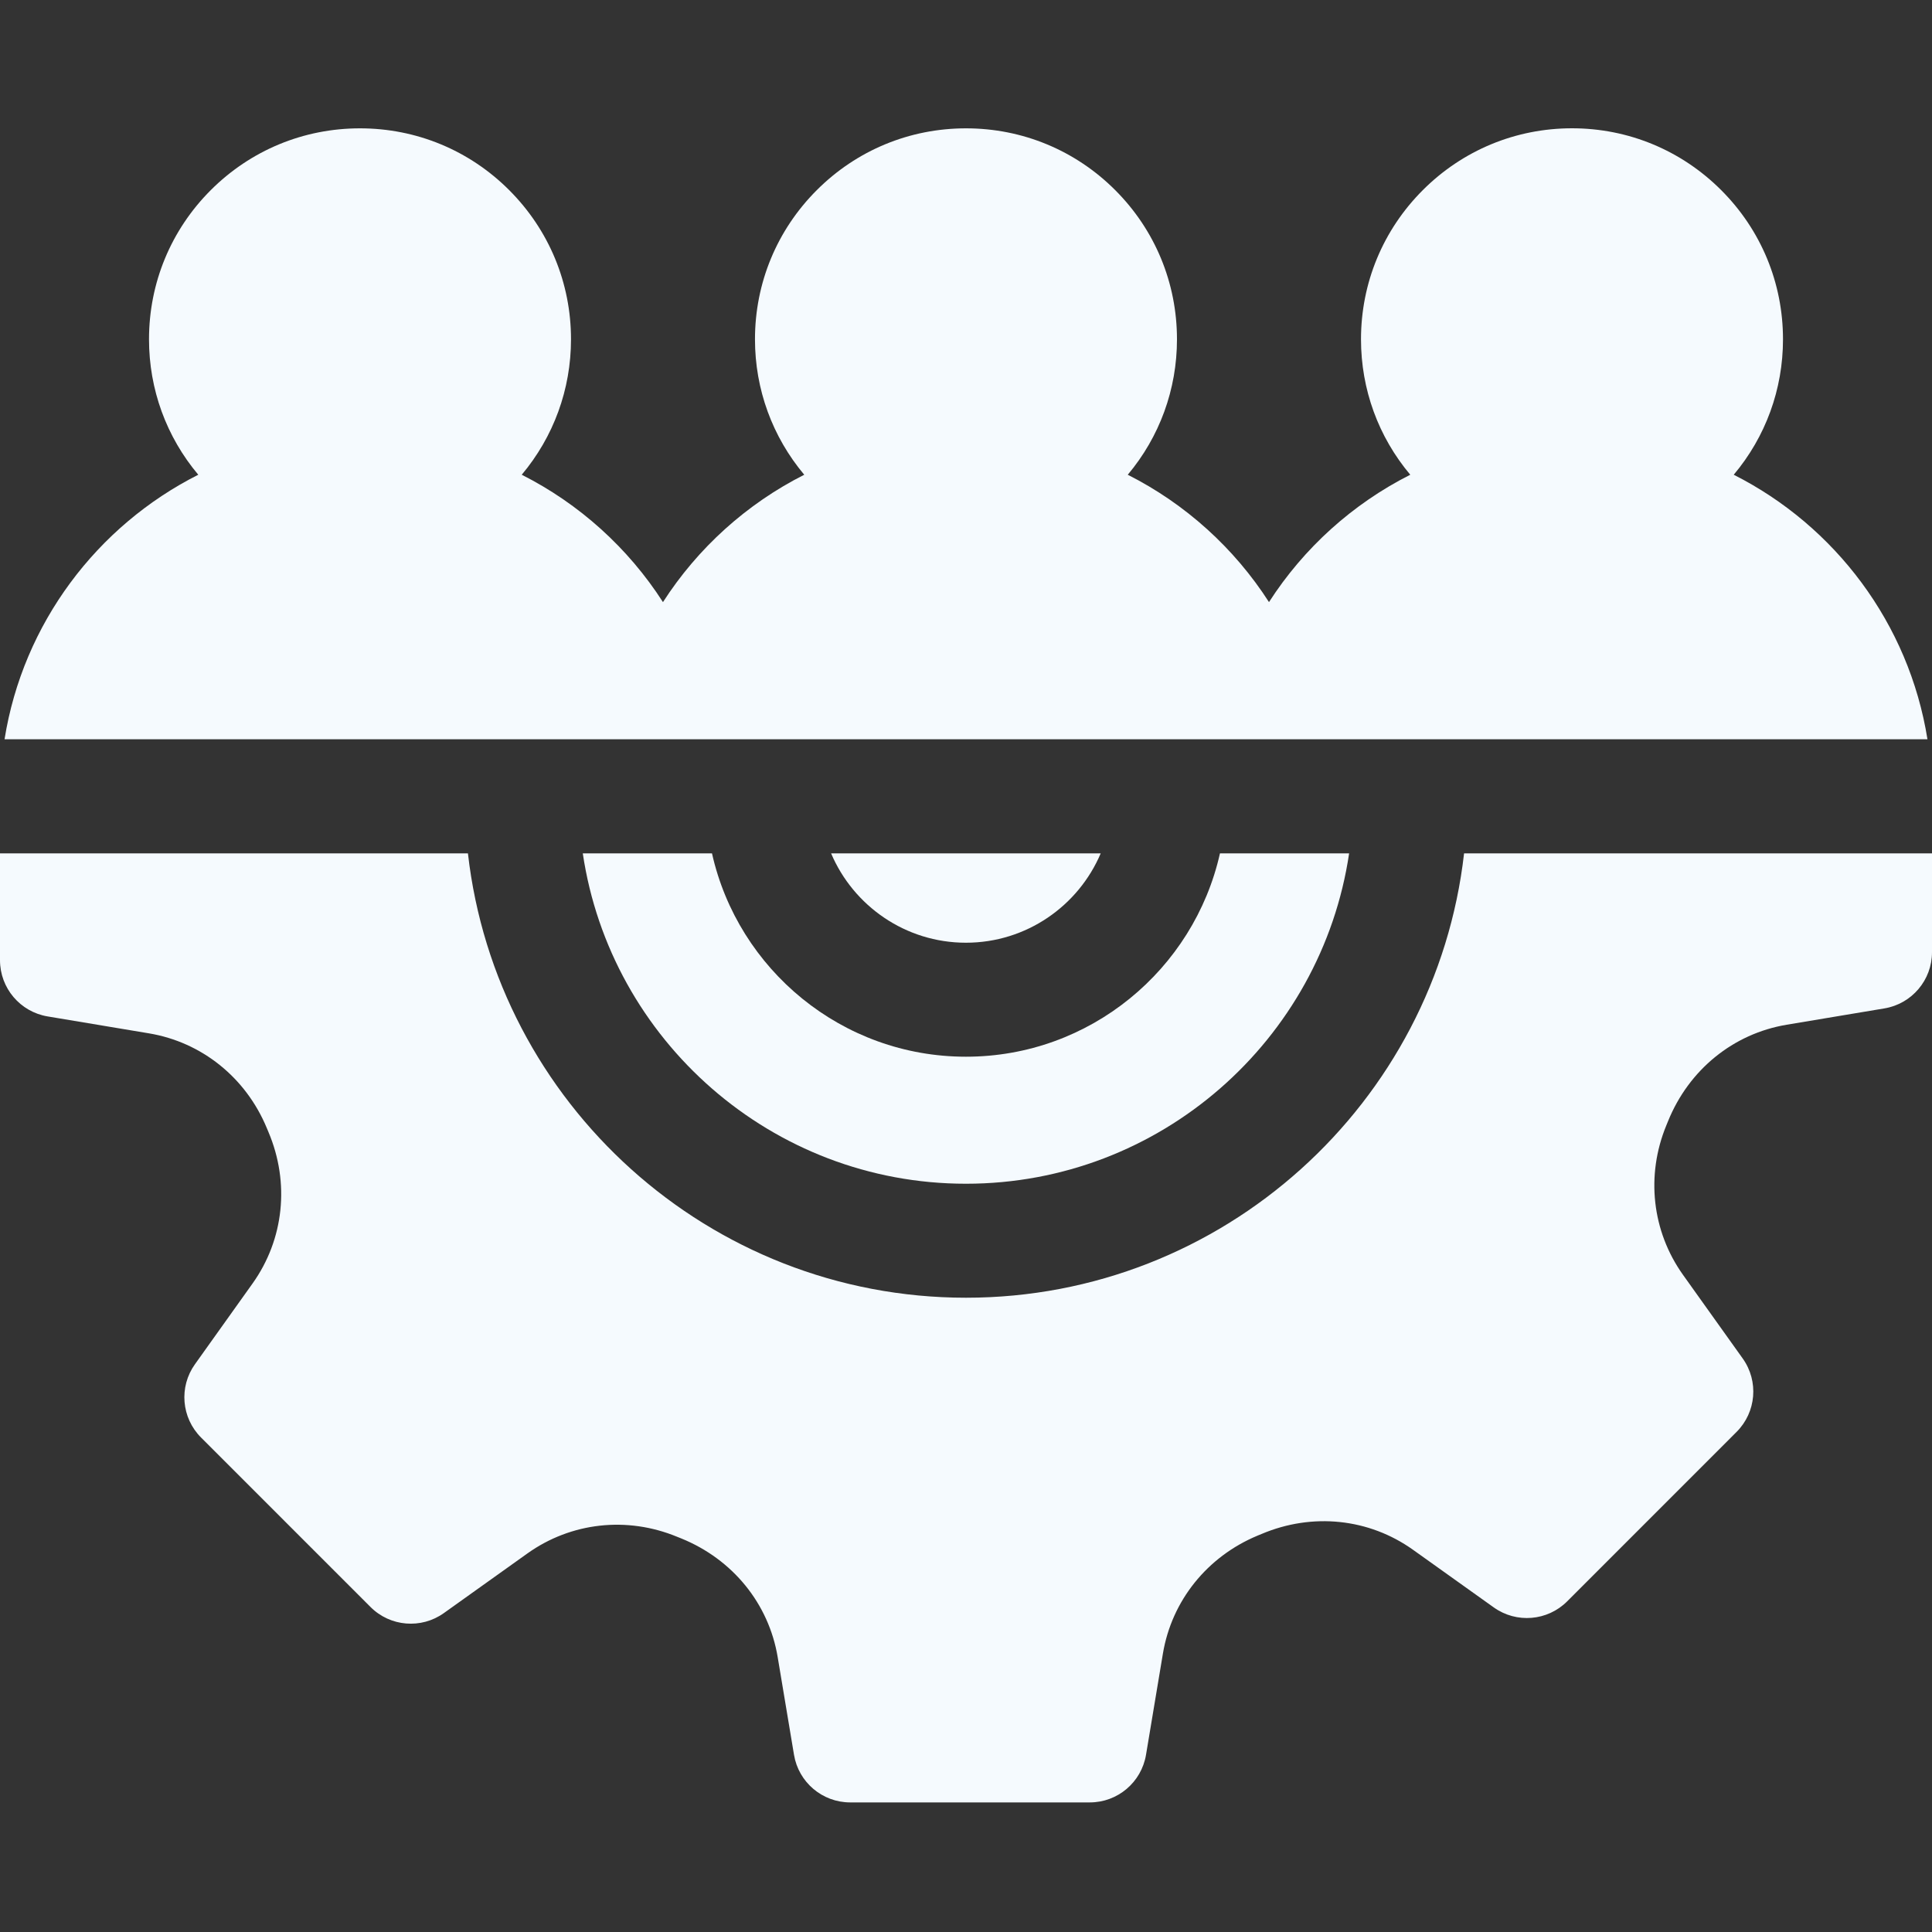 <svg width="40" height="40" viewBox="0 0 40 40" fill="none" xmlns="http://www.w3.org/2000/svg">
<rect x="0" y="0" width="40" height="40" fill="#333333" stroke="none"/>
<g clip-path="url(#clip0_18565_54274)">
<path d="M19.998 19.518C21.251 19.518 22.328 18.754 22.789 17.668H17.207C17.668 18.754 18.746 19.518 19.998 19.518Z" fill="#F5FAFE"/>
<path d="M25.258 17.668C24.718 20.074 22.566 21.878 19.999 21.878C17.432 21.878 15.28 20.074 14.741 17.668H12.066C12.639 21.532 15.978 24.508 19.999 24.508C24.02 24.508 27.359 21.533 27.932 17.668H25.258Z" fill="#F5FAFE"/>
<path d="M30.312 17.668C29.724 22.838 25.324 26.868 20 26.868C14.675 26.868 10.275 22.838 9.688 17.668H0V19.88C0 20.457 0.417 20.949 0.986 21.044L3.082 21.394C4.175 21.576 5.088 22.308 5.522 23.351L5.558 23.437C6.003 24.488 5.88 25.66 5.229 26.573L4.037 28.244C3.701 28.713 3.755 29.355 4.163 29.763L7.671 33.271C8.078 33.679 8.721 33.732 9.19 33.397L10.92 32.162C11.823 31.518 12.981 31.389 14.018 31.817L14.103 31.851C15.169 32.283 15.916 33.201 16.101 34.308L16.439 36.331C16.533 36.9 17.026 37.317 17.602 37.317H22.563C23.14 37.317 23.632 36.9 23.727 36.331L24.077 34.234C24.26 33.141 24.992 32.229 26.035 31.794L26.12 31.759C27.172 31.314 28.344 31.436 29.257 32.088L30.927 33.28C31.396 33.615 32.039 33.562 32.447 33.154L35.954 29.646C36.362 29.238 36.416 28.596 36.081 28.126L34.846 26.396C34.202 25.494 34.072 24.336 34.5 23.299L34.535 23.213C34.967 22.147 35.885 21.401 36.991 21.216L39.014 20.878C39.583 20.783 40 20.291 40 19.714V17.668H30.312Z" fill="#F5FAFE"/>
<path d="M39.906 15.306C39.523 12.908 37.992 10.888 35.895 9.829C36.555 9.044 36.915 8.062 36.915 7.025C36.915 5.858 36.461 4.761 35.635 3.936C34.81 3.111 33.713 2.656 32.547 2.656C31.38 2.656 30.283 3.111 29.458 3.936C28.633 4.761 28.178 5.858 28.178 7.025C28.178 8.062 28.538 9.044 29.198 9.829C28.004 10.432 26.993 11.346 26.273 12.466C25.554 11.347 24.543 10.432 23.349 9.829C24.008 9.044 24.368 8.062 24.368 7.025C24.368 5.858 23.914 4.761 23.089 3.936C22.264 3.111 21.167 2.657 20 2.657C18.833 2.657 17.736 3.111 16.911 3.936C16.086 4.761 15.631 5.858 15.631 7.025C15.631 8.062 15.992 9.044 16.651 9.829C15.457 10.432 14.446 11.347 13.726 12.466C13.007 11.347 11.996 10.432 10.802 9.829C11.461 9.044 11.822 8.062 11.822 7.025C11.822 5.858 11.367 4.761 10.542 3.936C9.717 3.111 8.62 2.657 7.453 2.657C6.286 2.657 5.19 3.111 4.364 3.936C3.539 4.761 3.085 5.858 3.085 7.025C3.085 8.062 3.445 9.044 4.105 9.829C2.008 10.887 0.477 12.908 0.094 15.306H39.906V15.306Z" fill="#F5FAFE"/>
</g>
<defs>
<clipPath id="clip0_18565_54274">
<rect width="40" height="40" fill="white"/>
</clipPath>
</defs>
</svg>
